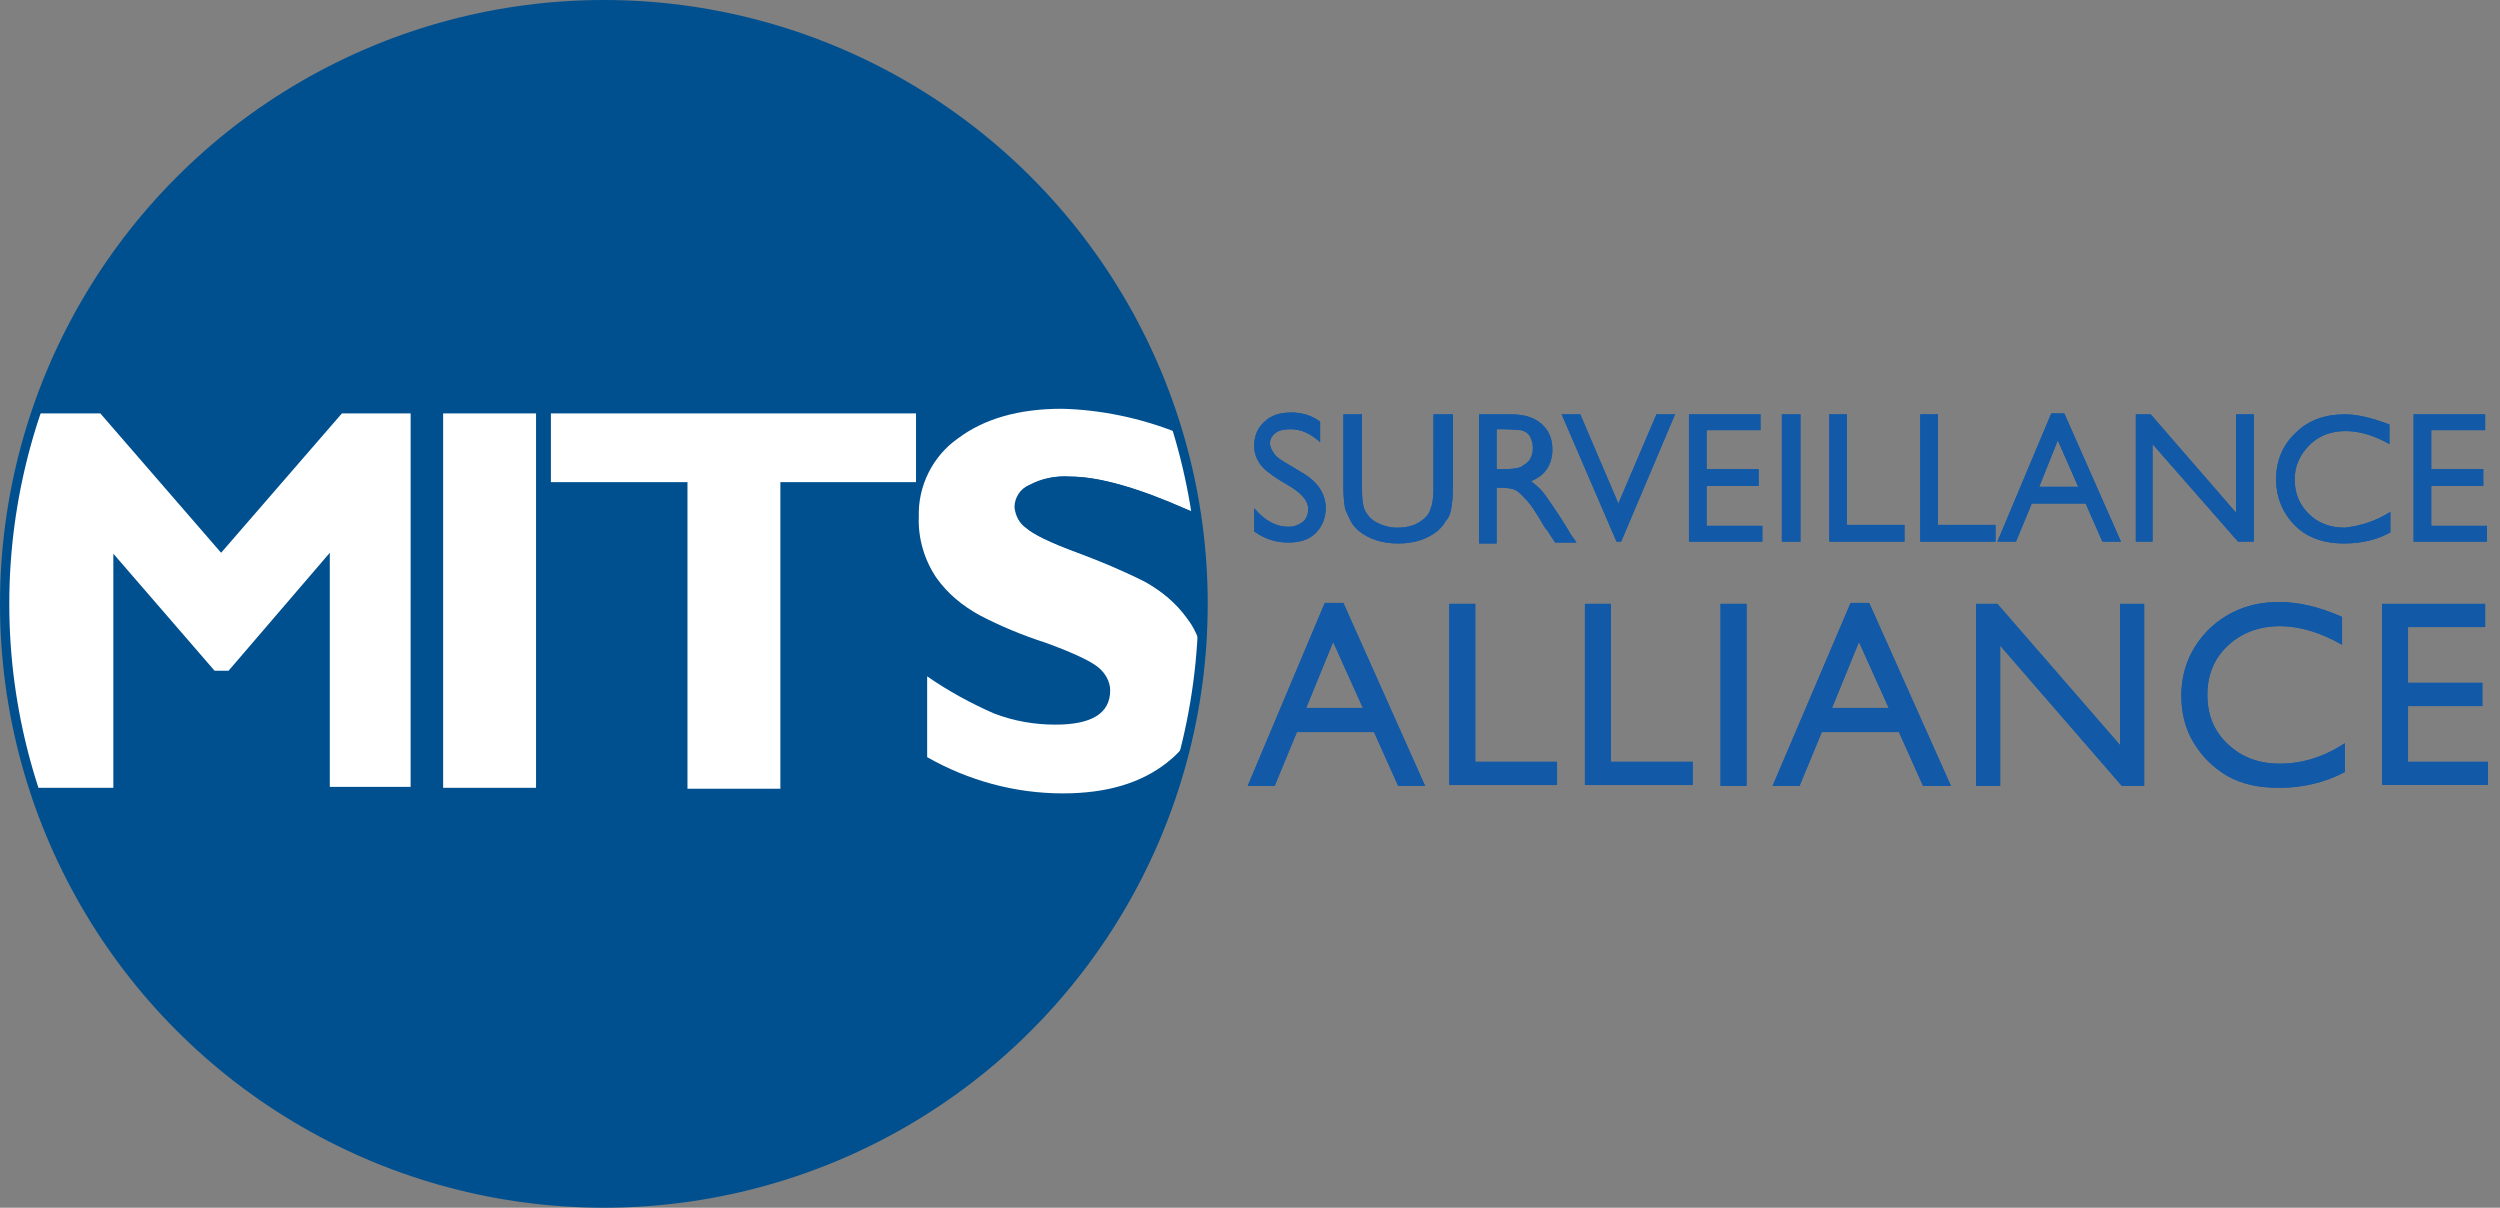 <?xml version="1.0" encoding="utf-8"?>
<!-- Generator: Adobe Illustrator 27.4.0, SVG Export Plug-In . SVG Version: 6.00 Build 0)  -->
<svg version="1.1" id="Layer_1" xmlns="http://www.w3.org/2000/svg" xmlns:xlink="http://www.w3.org/1999/xlink" x="0px" y="0px"
	 viewBox="0 0 269.1 130" style="enable-background:new 0 0 269.1 130;" xml:space="preserve">
<rect x="0" y="0" width="269.1" height="130" fill="#808080" stroke="none"/>
<style type="text/css">
	.st0{fill:#005090;}
	.st1{fill:#FFFFFF;}
	.st2{enable-background:new    ;}
	.st3{fill:#125AA8;}
	.st4{fill:none;stroke:#005090;stroke-miterlimit:10;}
</style>
<g id="Layer_2_00000059312123812616124380000015522185320117182866_">
	<g id="Layer_1-2">
		<circle class="st0" cx="65" cy="65" r="64.5"/>
		<path class="st1" d="M57.7,44.5v40.3h-10V44.5H57.7z"/>
		<path class="st1" d="M98.6,44.5v7.4H84v33H74v-33H59.3v-7.4H98.6z"/>
		<path class="st1" d="M12.2,59.6l10.9,12.6h1.5l10.9-12.7v25.2h8.7V44.5h-7.4l-13,15l-13-15h-7c-4.4,13.1-4.5,27.2-0.2,40.3h8.6
			V59.6z"/>
		<path class="st1" d="M114.3,44c-4.7,0-8.4,1.1-11.2,3.2c-2.7,1.9-4.3,5.1-4.2,8.4c-0.1,2.3,0.6,4.7,1.9,6.6c1.2,1.7,2.8,3,4.6,4
			c2.3,1.2,4.7,2.2,7.2,3c3,1.1,4.9,2,5.7,2.7c0.7,0.6,1.2,1.5,1.2,2.4c0,2.5-2,3.7-5.9,3.7c-2.3,0-4.5-0.4-6.6-1.2
			c-2.5-1.1-4.9-2.4-7.2-4v8.7c4.4,2.5,9.4,3.9,14.6,3.9c4.7,0,8.4-1.1,11.2-3.3c0.9-0.7,1.7-1.5,2.3-2.5c0.7-3.2,1.2-6.5,1.5-9.9
			c-0.3-1.1-0.8-2.2-1.5-3.1c-1.2-1.7-2.8-3-4.6-4c-2.3-1.2-4.7-2.2-7.2-3.1c-3-1.1-4.9-2-5.6-2.7c-0.7-0.5-1.1-1.3-1.2-2.2
			c0-1,0.6-2,1.6-2.4c1.3-0.7,2.8-1,4.3-0.9c3.1,0,7.3,1.2,12.5,3.5l1.2,0.5c-0.4-2.9-1.1-5.7-1.9-8.5c-0.1-0.1-0.1-0.2-0.2-0.2
			C122.8,45,118.5,44.1,114.3,44z"/>
		<g class="st2">
			<path class="st3" d="M139.1,52.5l-1.5-0.9c-0.9-0.6-1.6-1.1-2-1.7c-0.4-0.6-0.6-1.2-0.6-1.9c0-1.1,0.4-2,1.1-2.6
				c0.7-0.7,1.7-1,2.9-1c1.1,0,2.2,0.3,3.1,1v2.2c-1-0.9-2-1.4-3.2-1.4c-0.6,0-1.2,0.1-1.6,0.4c-0.4,0.3-0.6,0.7-0.6,1.1
				c0,0.4,0.2,0.8,0.5,1.2c0.3,0.4,0.8,0.7,1.5,1.1l1.5,0.9c1.7,1,2.5,2.3,2.5,3.8c0,1.1-0.4,2-1.1,2.7c-0.7,0.7-1.7,1-2.9,1
				c-1.4,0-2.6-0.4-3.7-1.2v-2.5c1.1,1.3,2.3,2,3.7,2c0.6,0,1.1-0.2,1.5-0.5s0.6-0.8,0.6-1.3C140.9,54.1,140.3,53.3,139.1,52.5z"/>
			<path class="st3" d="M154.4,44.6h2v7.8c0,1.1-0.1,1.8-0.2,2.4s-0.3,1-0.6,1.3c-0.2,0.4-0.5,0.7-0.8,1c-1.1,0.9-2.5,1.4-4.3,1.4
				c-1.8,0-3.2-0.5-4.3-1.4c-0.3-0.3-0.6-0.6-0.8-1c-0.2-0.4-0.4-0.8-0.6-1.3c-0.1-0.5-0.2-1.3-0.2-2.4v-7.8h2v7.8
				c0,1.3,0.1,2.2,0.4,2.7c0.3,0.5,0.7,0.9,1.3,1.2c0.6,0.3,1.3,0.5,2.1,0.5c1.2,0,2.1-0.3,2.8-0.9c0.4-0.3,0.7-0.7,0.8-1.2
				c0.2-0.4,0.3-1.2,0.3-2.3V44.6z"/>
		</g>
		<g class="st2">
			<path class="st3" d="M159.2,58.2V44.6h3.4c1.4,0,2.5,0.3,3.3,1s1.2,1.6,1.2,2.8c0,0.8-0.2,1.5-0.6,2.1s-1,1-1.7,1.3
				c0.4,0.3,0.9,0.7,1.3,1.2c0.4,0.5,1,1.4,1.8,2.6c0.5,0.8,0.9,1.4,1.1,1.8l0.7,1h-2.3l-0.6-0.9c0,0-0.1-0.1-0.1-0.2l-0.4-0.5
				l-0.6-1l-0.7-1.1c-0.4-0.6-0.8-1-1.1-1.3c-0.3-0.3-0.6-0.6-0.9-0.7s-0.7-0.2-1.4-0.2h-0.5v6H159.2z M161.7,46.2h-0.6v4.3h0.7
				c1,0,1.7-0.1,2-0.3s0.7-0.4,0.9-0.8c0.2-0.3,0.3-0.7,0.3-1.2c0-0.4-0.1-0.8-0.3-1.2s-0.6-0.6-1-0.7
				C163.4,46.3,162.7,46.2,161.7,46.2z"/>
		</g>
		<g class="st2">
			<path class="st3" d="M178.3,44.6h2l-5.8,13.7H174l-5.9-13.7h2l4.1,9.6L178.3,44.6z"/>
			<path class="st3" d="M181.7,44.6h7.8v1.7h-5.8v4.2h5.6v1.8h-5.6v4.3h6v1.7h-7.9V44.6z"/>
			<path class="st3" d="M191.8,44.6h2v13.7h-2V44.6z"/>
			<path class="st3" d="M196.8,44.6h2v11.9h6.2v1.8h-8.1V44.6z"/>
			<path class="st3" d="M206.6,44.6h2v11.9h6.2v1.8h-8.1V44.6z"/>
			<path class="st3" d="M220.8,44.5h1.4l6.1,13.8h-2l-1.8-4.1h-5.8l-1.7,4.1h-2L220.8,44.5z M223.7,52.4l-2.2-5l-2,5H223.7z"/>
			<path class="st3" d="M240.7,44.6h1.9v13.7h-1.7l-9.2-10.5v10.5h-1.8V44.6h1.6l9.2,10.6V44.6z"/>
			<path class="st3" d="M257.3,55.1v2.2c-1.4,0.8-3.1,1.2-5,1.2c-1.5,0-2.8-0.3-3.9-0.9c-1.1-0.6-1.9-1.5-2.5-2.5
				c-0.6-1.1-0.9-2.2-0.9-3.5c0-2,0.7-3.7,2.1-5c1.4-1.4,3.2-2,5.3-2c1.4,0,3,0.4,4.8,1.1v2.1c-1.6-0.9-3.2-1.4-4.7-1.4
				c-1.6,0-2.9,0.5-3.9,1.5c-1,1-1.6,2.2-1.6,3.7c0,1.5,0.5,2.7,1.5,3.7c1,1,2.3,1.5,3.9,1.5C254.1,56.6,255.7,56.1,257.3,55.1z"/>
			<path class="st3" d="M259.7,44.6h7.8v1.7h-5.8v4.2h5.6v1.8h-5.6v4.3h6v1.7h-7.9V44.6z"/>
		</g>
		<g class="st2">
			<path class="st3" d="M142.6,64.9h2l8.8,19.7h-2.9l-2.6-5.8h-8.3l-2.4,5.8h-2.9L142.6,64.9z M146.7,76.2l-3.2-7.1l-2.9,7.1H146.7z
				"/>
			<path class="st3" d="M156,65h2.8v17h8.8v2.5H156V65z"/>
			<path class="st3" d="M170.6,65h2.8v17h8.8v2.5h-11.6V65z"/>
			<path class="st3" d="M185.2,65h2.8v19.6h-2.8V65z"/>
			<path class="st3" d="M199.2,64.9h2l8.8,19.7H207l-2.6-5.8h-8.3l-2.4,5.8h-2.9L199.2,64.9z M203.3,76.2l-3.2-7.1l-2.9,7.1H203.3z"
				/>
			<path class="st3" d="M228.1,65h2.7v19.6h-2.4l-13.1-15.1v15.1h-2.6V65h2.3l13.2,15.2V65z"/>
			<path class="st3" d="M252.4,80v3.1c-2.1,1.1-4.4,1.7-7.1,1.7c-2.2,0-4-0.4-5.6-1.3c-1.5-0.9-2.7-2.1-3.6-3.6s-1.3-3.2-1.3-5
				c0-2.8,1-5.2,3-7.2c2-1.9,4.5-2.9,7.5-2.9c2.1,0,4.3,0.5,6.8,1.6v3c-2.3-1.3-4.5-2-6.7-2c-2.2,0-4.1,0.7-5.6,2.1
				c-1.5,1.4-2.2,3.2-2.2,5.3c0,2.1,0.7,3.9,2.2,5.3c1.5,1.4,3.3,2.1,5.6,2.1C247.8,82.2,250.1,81.5,252.4,80z"/>
			<path class="st3" d="M256.4,65h11.1v2.5h-8.3v6h8v2.5h-8V82h8.6v2.5h-11.4V65z"/>
		</g>
		<g class="st2">
			<path class="st3" d="M139.1,52.5l-1.5-0.9c-0.9-0.6-1.6-1.1-2-1.7c-0.4-0.6-0.6-1.2-0.6-1.9c0-1.1,0.4-2,1.1-2.6
				c0.7-0.7,1.7-1,2.9-1c1.1,0,2.2,0.3,3.1,1v2.2c-1-0.9-2-1.4-3.2-1.4c-0.6,0-1.2,0.1-1.6,0.4c-0.4,0.3-0.6,0.7-0.6,1.1
				c0,0.4,0.2,0.8,0.5,1.2c0.3,0.4,0.8,0.7,1.5,1.1l1.5,0.9c1.7,1,2.5,2.3,2.5,3.8c0,1.1-0.4,2-1.1,2.7c-0.7,0.7-1.7,1-2.9,1
				c-1.4,0-2.6-0.4-3.7-1.2v-2.5c1.1,1.3,2.3,2,3.7,2c0.6,0,1.1-0.2,1.5-0.5s0.6-0.8,0.6-1.3C140.9,54.1,140.3,53.3,139.1,52.5z"/>
			<path class="st3" d="M154.4,44.6h2v7.8c0,1.1-0.1,1.8-0.2,2.4s-0.3,1-0.6,1.3c-0.2,0.4-0.5,0.7-0.8,1c-1.1,0.9-2.5,1.4-4.3,1.4
				c-1.8,0-3.2-0.5-4.3-1.4c-0.3-0.3-0.6-0.6-0.8-1c-0.2-0.4-0.4-0.8-0.6-1.3c-0.1-0.5-0.2-1.3-0.2-2.4v-7.8h2v7.8
				c0,1.3,0.1,2.2,0.4,2.7c0.3,0.5,0.7,0.9,1.3,1.2c0.6,0.3,1.3,0.5,2.1,0.5c1.2,0,2.1-0.3,2.8-0.9c0.4-0.3,0.7-0.7,0.8-1.2
				c0.2-0.4,0.3-1.2,0.3-2.3V44.6z"/>
		</g>
		<g class="st2">
			<path class="st3" d="M159.2,58.2V44.6h3.4c1.4,0,2.5,0.3,3.3,1s1.2,1.6,1.2,2.8c0,0.8-0.2,1.5-0.6,2.1s-1,1-1.7,1.3
				c0.4,0.3,0.9,0.7,1.3,1.2c0.4,0.5,1,1.4,1.8,2.6c0.5,0.8,0.9,1.4,1.1,1.8l0.7,1h-2.3l-0.6-0.9c0,0-0.1-0.1-0.1-0.2l-0.4-0.5
				l-0.6-1l-0.7-1.1c-0.4-0.6-0.8-1-1.1-1.3c-0.3-0.3-0.6-0.6-0.9-0.7s-0.7-0.2-1.4-0.2h-0.5v6H159.2z M161.7,46.2h-0.6v4.3h0.7
				c1,0,1.7-0.1,2-0.3s0.7-0.4,0.9-0.8c0.2-0.3,0.3-0.7,0.3-1.2c0-0.4-0.1-0.8-0.3-1.2s-0.6-0.6-1-0.7
				C163.4,46.3,162.7,46.2,161.7,46.2z"/>
		</g>
		<g class="st2">
			<path class="st3" d="M178.3,44.6h2l-5.8,13.7H174l-5.9-13.7h2l4.1,9.6L178.3,44.6z"/>
			<path class="st3" d="M181.7,44.6h7.8v1.7h-5.8v4.2h5.6v1.8h-5.6v4.3h6v1.7h-7.9V44.6z"/>
			<path class="st3" d="M191.8,44.6h2v13.7h-2V44.6z"/>
			<path class="st3" d="M196.8,44.6h2v11.9h6.2v1.8h-8.1V44.6z"/>
			<path class="st3" d="M206.6,44.6h2v11.9h6.2v1.8h-8.1V44.6z"/>
			<path class="st3" d="M220.8,44.5h1.4l6.1,13.8h-2l-1.8-4.1h-5.8l-1.7,4.1h-2L220.8,44.5z M223.7,52.4l-2.2-5l-2,5H223.7z"/>
			<path class="st3" d="M240.7,44.6h1.9v13.7h-1.7l-9.2-10.5v10.5h-1.8V44.6h1.6l9.2,10.6V44.6z"/>
			<path class="st3" d="M257.3,55.1v2.2c-1.4,0.8-3.1,1.2-5,1.2c-1.5,0-2.8-0.3-3.9-0.9c-1.1-0.6-1.9-1.5-2.5-2.5
				c-0.6-1.1-0.9-2.2-0.9-3.5c0-2,0.7-3.7,2.1-5c1.4-1.4,3.2-2,5.3-2c1.4,0,3,0.4,4.8,1.1v2.1c-1.6-0.9-3.2-1.4-4.7-1.4
				c-1.6,0-2.9,0.5-3.9,1.5c-1,1-1.6,2.2-1.6,3.7c0,1.5,0.5,2.7,1.5,3.7c1,1,2.3,1.5,3.9,1.5C254.1,56.6,255.7,56.1,257.3,55.1z"/>
			<path class="st3" d="M259.7,44.6h7.8v1.7h-5.8v4.2h5.6v1.8h-5.6v4.3h6v1.7h-7.9V44.6z"/>
		</g>
		<g class="st2">
			<path class="st3" d="M142.6,64.9h2l8.8,19.7h-2.9l-2.6-5.8h-8.3l-2.4,5.8h-2.9L142.6,64.9z M146.7,76.2l-3.2-7.1l-2.9,7.1H146.7z
				"/>
			<path class="st3" d="M156,65h2.8v17h8.8v2.5H156V65z"/>
			<path class="st3" d="M170.6,65h2.8v17h8.8v2.5h-11.6V65z"/>
			<path class="st3" d="M185.2,65h2.8v19.6h-2.8V65z"/>
			<path class="st3" d="M199.2,64.9h2l8.8,19.7H207l-2.6-5.8h-8.3l-2.4,5.8h-2.9L199.2,64.9z M203.3,76.2l-3.2-7.1l-2.9,7.1H203.3z"
				/>
			<path class="st3" d="M228.1,65h2.7v19.6h-2.4l-13.1-15.1v15.1h-2.6V65h2.3l13.2,15.2V65z"/>
			<path class="st3" d="M252.4,80v3.1c-2.1,1.1-4.4,1.7-7.1,1.7c-2.2,0-4-0.4-5.6-1.3c-1.5-0.9-2.7-2.1-3.6-3.6s-1.3-3.2-1.3-5
				c0-2.8,1-5.2,3-7.2c2-1.9,4.5-2.9,7.5-2.9c2.1,0,4.3,0.5,6.8,1.6v3c-2.3-1.3-4.5-2-6.7-2c-2.2,0-4.1,0.7-5.6,2.1
				c-1.5,1.4-2.2,3.2-2.2,5.3c0,2.1,0.7,3.9,2.2,5.3c1.5,1.4,3.3,2.1,5.6,2.1C247.8,82.2,250.1,81.5,252.4,80z"/>
			<path class="st3" d="M256.4,65h11.1v2.5h-8.3v6h8v2.5h-8V82h8.6v2.5h-11.4V65z"/>
		</g>
		<path class="st0" d="M115.1,51.3c-1.5-0.1-3,0.2-4.3,0.9c-1,0.4-1.6,1.4-1.6,2.4c0.1,0.9,0.5,1.7,1.2,2.2c0.8,0.7,2.6,1.6,5.6,2.7
			c2.4,0.9,4.8,1.9,7.2,3.1c1.8,1,3.4,2.3,4.6,4c0.7,0.9,1.2,2,1.5,3.1c0.1-1.6,0.2-3.1,0.2-4.7c0-3.3-0.2-6.5-0.7-9.7l-1.2-0.5
			C122.4,52.5,118.2,51.3,115.1,51.3z"/>
		<circle class="st4" cx="65" cy="65" r="64.5"/>
	</g>
</g>
</svg>
